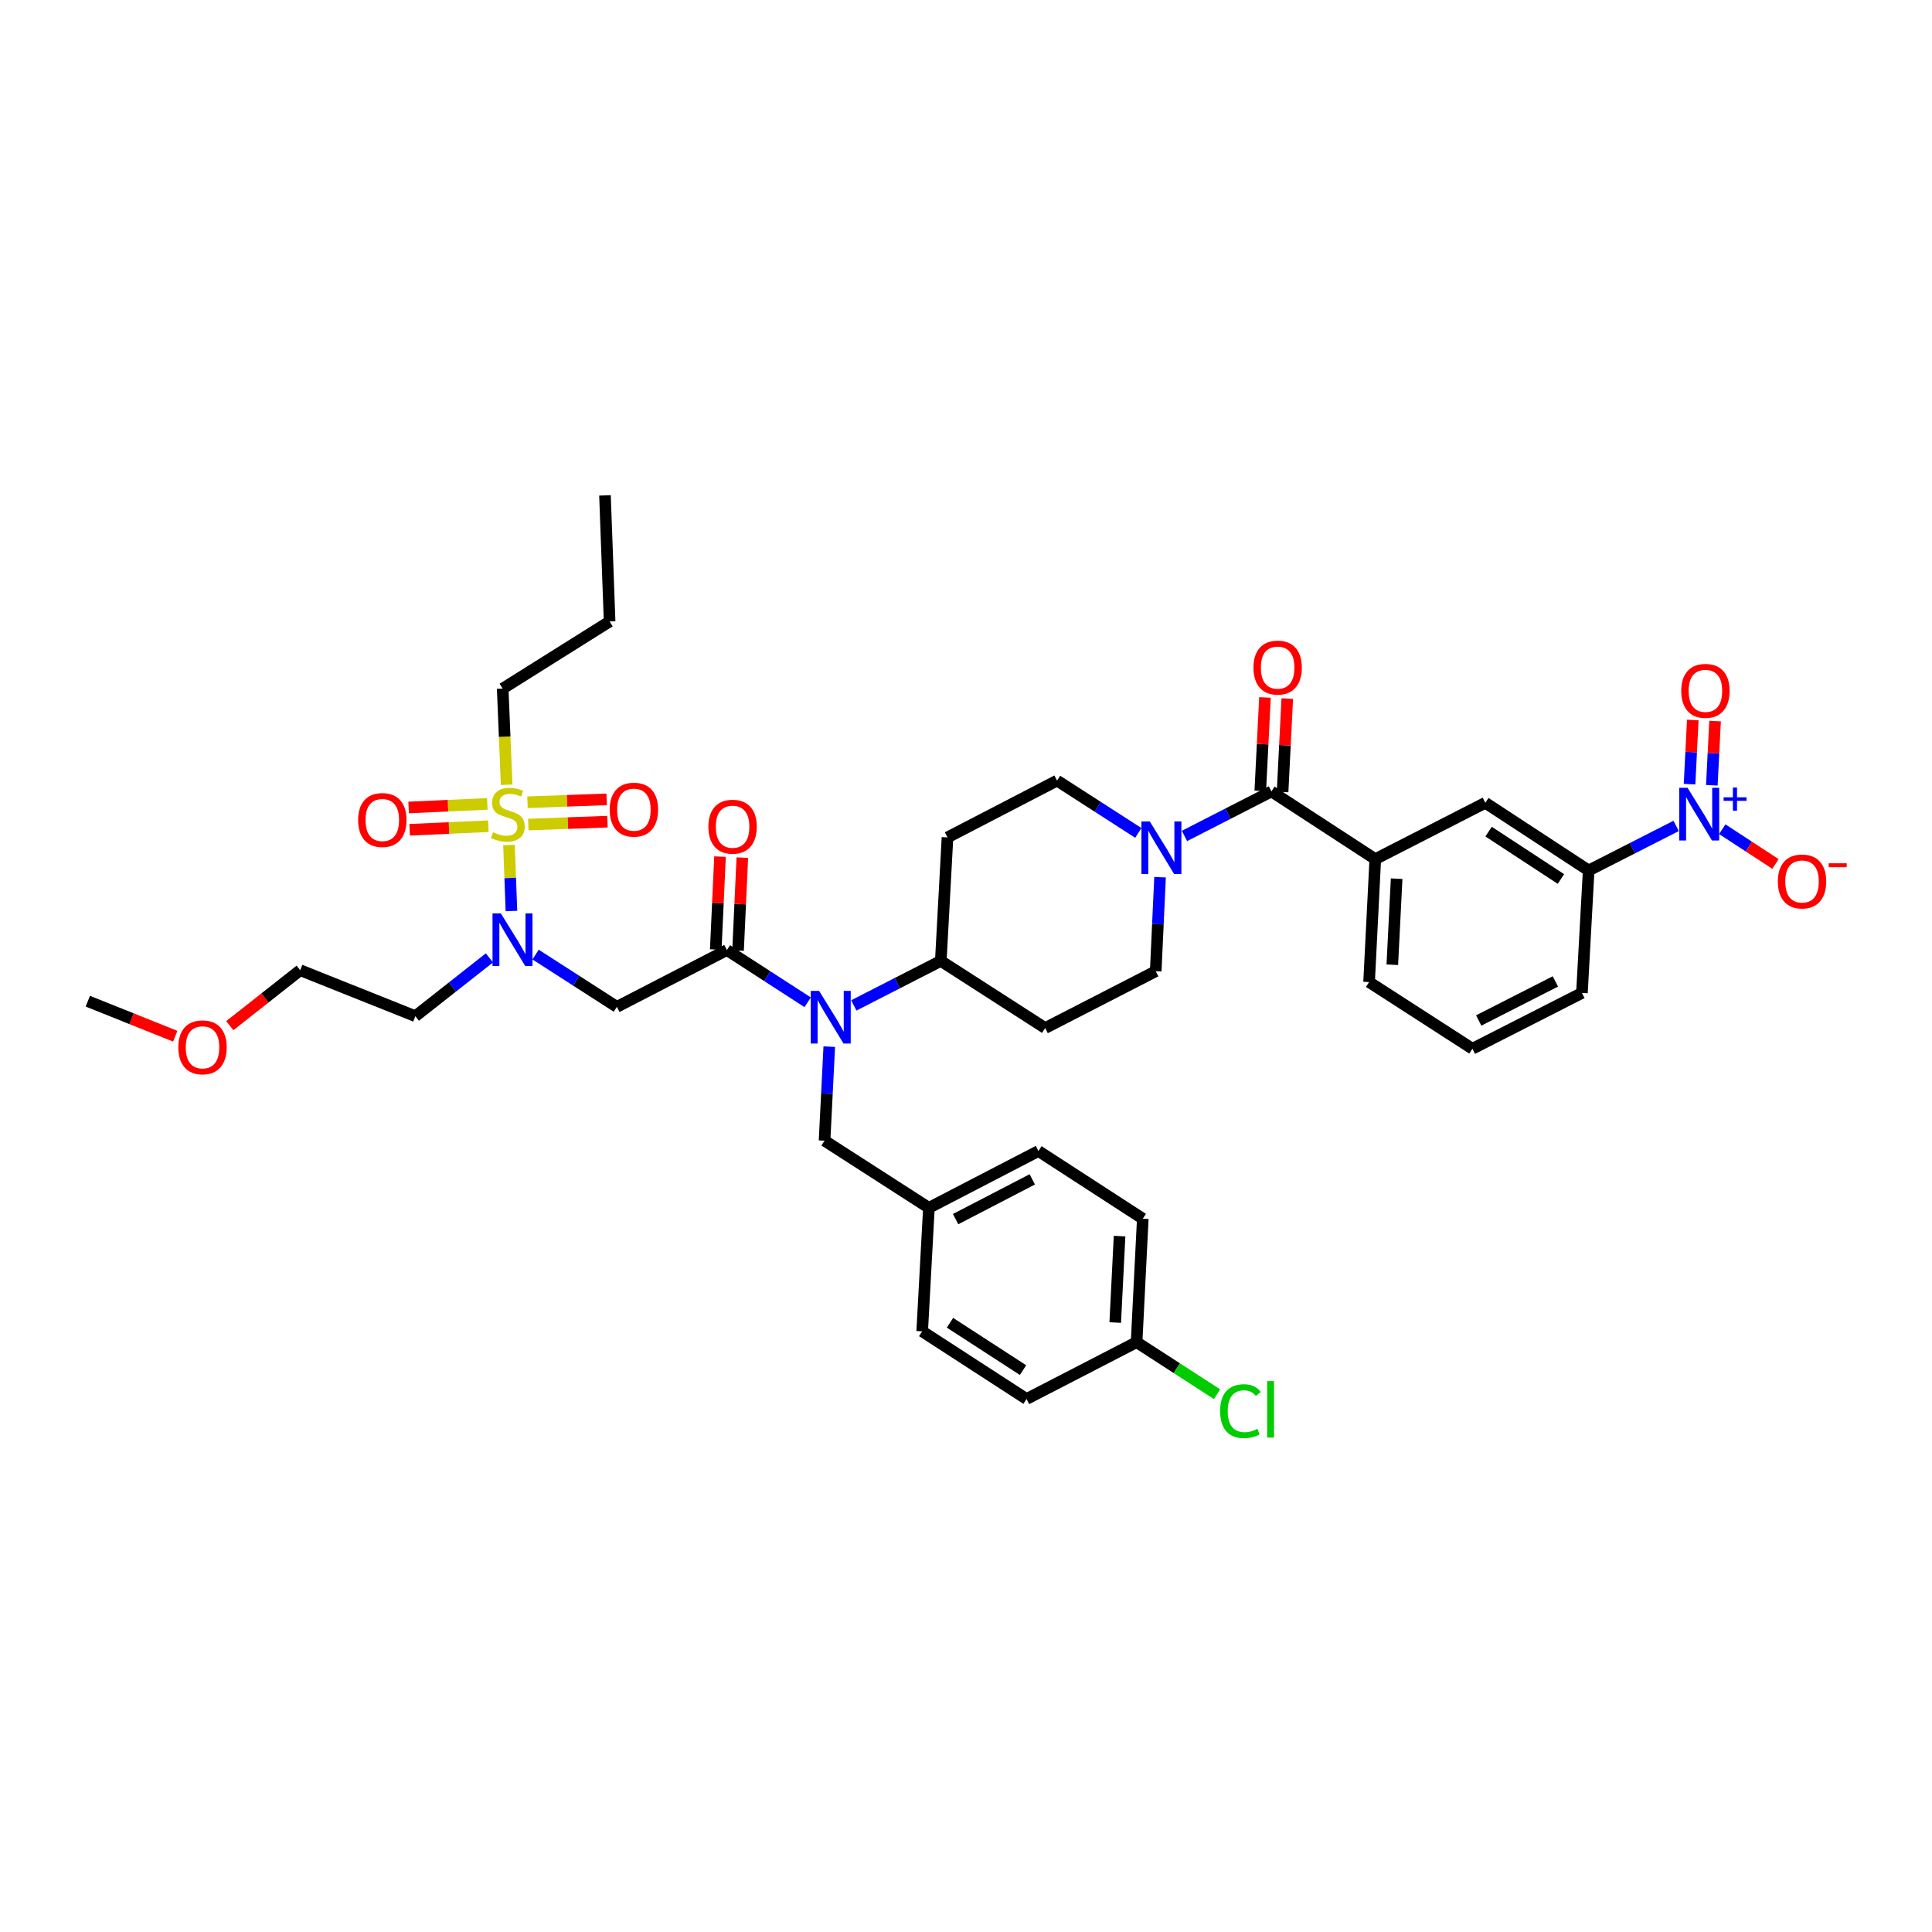 <?xml version='1.0' encoding='iso-8859-1'?>
<svg version='1.1' baseProfile='full'
              xmlns='http://www.w3.org/2000/svg'
                      xmlns:rdkit='http://www.rdkit.org/xml'
                      xmlns:xlink='http://www.w3.org/1999/xlink'
                  xml:space='preserve'
width='1000px' height='1000px' viewBox='0 0 1000 1000'>
<!-- END OF HEADER -->
<rect style='opacity:1.0;fill:#FFFFFF;stroke:none' width='1000' height='1000' x='0' y='0'> </rect>
<path class='bond-4' d='M 263.456,437.358 L 264.088,454.448' style='fill:none;fill-rule:evenodd;stroke:#CCCC00;stroke-width:6px;stroke-linecap:butt;stroke-linejoin:miter;stroke-opacity:1' />
<path class='bond-4' d='M 264.088,454.448 L 264.719,471.538' style='fill:none;fill-rule:evenodd;stroke:#0000FF;stroke-width:6px;stroke-linecap:butt;stroke-linejoin:miter;stroke-opacity:1' />
<path class='bond-10' d='M 273.455,426.796 L 293.941,426.042' style='fill:none;fill-rule:evenodd;stroke:#CCCC00;stroke-width:6px;stroke-linecap:butt;stroke-linejoin:miter;stroke-opacity:1' />
<path class='bond-10' d='M 293.941,426.042 L 314.428,425.288' style='fill:none;fill-rule:evenodd;stroke:#FF0000;stroke-width:6px;stroke-linecap:butt;stroke-linejoin:miter;stroke-opacity:1' />
<path class='bond-10' d='M 273.03,415.249 L 293.516,414.495' style='fill:none;fill-rule:evenodd;stroke:#CCCC00;stroke-width:6px;stroke-linecap:butt;stroke-linejoin:miter;stroke-opacity:1' />
<path class='bond-10' d='M 293.516,414.495 L 314.003,413.742' style='fill:none;fill-rule:evenodd;stroke:#FF0000;stroke-width:6px;stroke-linecap:butt;stroke-linejoin:miter;stroke-opacity:1' />
<path class='bond-11' d='M 252.236,416.104 L 231.871,417.03' style='fill:none;fill-rule:evenodd;stroke:#CCCC00;stroke-width:6px;stroke-linecap:butt;stroke-linejoin:miter;stroke-opacity:1' />
<path class='bond-11' d='M 231.871,417.03 L 211.507,417.955' style='fill:none;fill-rule:evenodd;stroke:#FF0000;stroke-width:6px;stroke-linecap:butt;stroke-linejoin:miter;stroke-opacity:1' />
<path class='bond-11' d='M 252.76,427.647 L 232.396,428.572' style='fill:none;fill-rule:evenodd;stroke:#CCCC00;stroke-width:6px;stroke-linecap:butt;stroke-linejoin:miter;stroke-opacity:1' />
<path class='bond-11' d='M 232.396,428.572 L 212.032,429.498' style='fill:none;fill-rule:evenodd;stroke:#FF0000;stroke-width:6px;stroke-linecap:butt;stroke-linejoin:miter;stroke-opacity:1' />
<path class='bond-22' d='M 262.24,406.183 L 261.215,381.303' style='fill:none;fill-rule:evenodd;stroke:#CCCC00;stroke-width:6px;stroke-linecap:butt;stroke-linejoin:miter;stroke-opacity:1' />
<path class='bond-22' d='M 261.215,381.303 L 260.19,356.423' style='fill:none;fill-rule:evenodd;stroke:#000000;stroke-width:6px;stroke-linecap:butt;stroke-linejoin:miter;stroke-opacity:1' />
<path class='bond-0' d='M 867.563,427.492 L 844.926,439.026' style='fill:none;fill-rule:evenodd;stroke:#0000FF;stroke-width:6px;stroke-linecap:butt;stroke-linejoin:miter;stroke-opacity:1' />
<path class='bond-0' d='M 844.926,439.026 L 822.289,450.561' style='fill:none;fill-rule:evenodd;stroke:#000000;stroke-width:6px;stroke-linecap:butt;stroke-linejoin:miter;stroke-opacity:1' />
<path class='bond-13' d='M 891.44,429.198 L 905.211,438.193' style='fill:none;fill-rule:evenodd;stroke:#0000FF;stroke-width:6px;stroke-linecap:butt;stroke-linejoin:miter;stroke-opacity:1' />
<path class='bond-13' d='M 905.211,438.193 L 918.981,447.189' style='fill:none;fill-rule:evenodd;stroke:#FF0000;stroke-width:6px;stroke-linecap:butt;stroke-linejoin:miter;stroke-opacity:1' />
<path class='bond-14' d='M 886.047,406.461 L 886.883,389.845' style='fill:none;fill-rule:evenodd;stroke:#0000FF;stroke-width:6px;stroke-linecap:butt;stroke-linejoin:miter;stroke-opacity:1' />
<path class='bond-14' d='M 886.883,389.845 L 887.719,373.228' style='fill:none;fill-rule:evenodd;stroke:#FF0000;stroke-width:6px;stroke-linecap:butt;stroke-linejoin:miter;stroke-opacity:1' />
<path class='bond-14' d='M 874.507,405.88 L 875.343,389.264' style='fill:none;fill-rule:evenodd;stroke:#0000FF;stroke-width:6px;stroke-linecap:butt;stroke-linejoin:miter;stroke-opacity:1' />
<path class='bond-14' d='M 875.343,389.264 L 876.179,372.648' style='fill:none;fill-rule:evenodd;stroke:#FF0000;stroke-width:6px;stroke-linecap:butt;stroke-linejoin:miter;stroke-opacity:1' />
<path class='bond-1' d='M 376.243,491.746 L 319.292,521.153' style='fill:none;fill-rule:evenodd;stroke:#000000;stroke-width:6px;stroke-linecap:butt;stroke-linejoin:miter;stroke-opacity:1' />
<path class='bond-5' d='M 376.243,491.746 L 397.146,505.265' style='fill:none;fill-rule:evenodd;stroke:#000000;stroke-width:6px;stroke-linecap:butt;stroke-linejoin:miter;stroke-opacity:1' />
<path class='bond-5' d='M 397.146,505.265 L 418.05,518.784' style='fill:none;fill-rule:evenodd;stroke:#0000FF;stroke-width:6px;stroke-linecap:butt;stroke-linejoin:miter;stroke-opacity:1' />
<path class='bond-20' d='M 382.014,492.012 L 383.121,467.956' style='fill:none;fill-rule:evenodd;stroke:#000000;stroke-width:6px;stroke-linecap:butt;stroke-linejoin:miter;stroke-opacity:1' />
<path class='bond-20' d='M 383.121,467.956 L 384.227,443.901' style='fill:none;fill-rule:evenodd;stroke:#FF0000;stroke-width:6px;stroke-linecap:butt;stroke-linejoin:miter;stroke-opacity:1' />
<path class='bond-20' d='M 370.472,491.481 L 371.578,467.426' style='fill:none;fill-rule:evenodd;stroke:#000000;stroke-width:6px;stroke-linecap:butt;stroke-linejoin:miter;stroke-opacity:1' />
<path class='bond-20' d='M 371.578,467.426 L 372.685,443.37' style='fill:none;fill-rule:evenodd;stroke:#FF0000;stroke-width:6px;stroke-linecap:butt;stroke-linejoin:miter;stroke-opacity:1' />
<path class='bond-2' d='M 658.092,409.645 L 635.587,421.166' style='fill:none;fill-rule:evenodd;stroke:#000000;stroke-width:6px;stroke-linecap:butt;stroke-linejoin:miter;stroke-opacity:1' />
<path class='bond-2' d='M 635.587,421.166 L 613.081,432.688' style='fill:none;fill-rule:evenodd;stroke:#0000FF;stroke-width:6px;stroke-linecap:butt;stroke-linejoin:miter;stroke-opacity:1' />
<path class='bond-7' d='M 658.092,409.645 L 711.84,444.681' style='fill:none;fill-rule:evenodd;stroke:#000000;stroke-width:6px;stroke-linecap:butt;stroke-linejoin:miter;stroke-opacity:1' />
<path class='bond-21' d='M 663.862,409.934 L 665.073,385.757' style='fill:none;fill-rule:evenodd;stroke:#000000;stroke-width:6px;stroke-linecap:butt;stroke-linejoin:miter;stroke-opacity:1' />
<path class='bond-21' d='M 665.073,385.757 L 666.285,361.579' style='fill:none;fill-rule:evenodd;stroke:#FF0000;stroke-width:6px;stroke-linecap:butt;stroke-linejoin:miter;stroke-opacity:1' />
<path class='bond-21' d='M 652.322,409.355 L 653.533,385.178' style='fill:none;fill-rule:evenodd;stroke:#000000;stroke-width:6px;stroke-linecap:butt;stroke-linejoin:miter;stroke-opacity:1' />
<path class='bond-21' d='M 653.533,385.178 L 654.745,361.001' style='fill:none;fill-rule:evenodd;stroke:#FF0000;stroke-width:6px;stroke-linecap:butt;stroke-linejoin:miter;stroke-opacity:1' />
<path class='bond-3' d='M 319.292,521.153 L 298.254,507.619' style='fill:none;fill-rule:evenodd;stroke:#000000;stroke-width:6px;stroke-linecap:butt;stroke-linejoin:miter;stroke-opacity:1' />
<path class='bond-3' d='M 298.254,507.619 L 277.215,494.085' style='fill:none;fill-rule:evenodd;stroke:#0000FF;stroke-width:6px;stroke-linecap:butt;stroke-linejoin:miter;stroke-opacity:1' />
<path class='bond-23' d='M 253.327,495.8 L 234.16,510.89' style='fill:none;fill-rule:evenodd;stroke:#0000FF;stroke-width:6px;stroke-linecap:butt;stroke-linejoin:miter;stroke-opacity:1' />
<path class='bond-23' d='M 234.16,510.89 L 214.992,525.98' style='fill:none;fill-rule:evenodd;stroke:#000000;stroke-width:6px;stroke-linecap:butt;stroke-linejoin:miter;stroke-opacity:1' />
<path class='bond-12' d='M 441.932,520.397 L 464.444,508.88' style='fill:none;fill-rule:evenodd;stroke:#0000FF;stroke-width:6px;stroke-linecap:butt;stroke-linejoin:miter;stroke-opacity:1' />
<path class='bond-12' d='M 464.444,508.88 L 486.955,497.363' style='fill:none;fill-rule:evenodd;stroke:#000000;stroke-width:6px;stroke-linecap:butt;stroke-linejoin:miter;stroke-opacity:1' />
<path class='bond-19' d='M 429.228,541.741 L 428.008,566.078' style='fill:none;fill-rule:evenodd;stroke:#0000FF;stroke-width:6px;stroke-linecap:butt;stroke-linejoin:miter;stroke-opacity:1' />
<path class='bond-19' d='M 428.008,566.078 L 426.788,590.416' style='fill:none;fill-rule:evenodd;stroke:#000000;stroke-width:6px;stroke-linecap:butt;stroke-linejoin:miter;stroke-opacity:1' />
<path class='bond-6' d='M 600.44,454.034 L 599.32,478.366' style='fill:none;fill-rule:evenodd;stroke:#0000FF;stroke-width:6px;stroke-linecap:butt;stroke-linejoin:miter;stroke-opacity:1' />
<path class='bond-6' d='M 599.32,478.366 L 598.2,502.698' style='fill:none;fill-rule:evenodd;stroke:#000000;stroke-width:6px;stroke-linecap:butt;stroke-linejoin:miter;stroke-opacity:1' />
<path class='bond-39' d='M 589.193,431.11 L 568.161,417.572' style='fill:none;fill-rule:evenodd;stroke:#0000FF;stroke-width:6px;stroke-linecap:butt;stroke-linejoin:miter;stroke-opacity:1' />
<path class='bond-39' d='M 568.161,417.572 L 547.129,404.034' style='fill:none;fill-rule:evenodd;stroke:#000000;stroke-width:6px;stroke-linecap:butt;stroke-linejoin:miter;stroke-opacity:1' />
<path class='bond-9' d='M 711.84,444.681 L 768.804,415.525' style='fill:none;fill-rule:evenodd;stroke:#000000;stroke-width:6px;stroke-linecap:butt;stroke-linejoin:miter;stroke-opacity:1' />
<path class='bond-31' d='M 711.84,444.681 L 708.637,508.314' style='fill:none;fill-rule:evenodd;stroke:#000000;stroke-width:6px;stroke-linecap:butt;stroke-linejoin:miter;stroke-opacity:1' />
<path class='bond-31' d='M 722.899,454.807 L 720.657,499.35' style='fill:none;fill-rule:evenodd;stroke:#000000;stroke-width:6px;stroke-linecap:butt;stroke-linejoin:miter;stroke-opacity:1' />
<path class='bond-8' d='M 822.289,450.561 L 768.804,415.525' style='fill:none;fill-rule:evenodd;stroke:#000000;stroke-width:6px;stroke-linecap:butt;stroke-linejoin:miter;stroke-opacity:1' />
<path class='bond-8' d='M 807.935,454.971 L 770.495,430.445' style='fill:none;fill-rule:evenodd;stroke:#000000;stroke-width:6px;stroke-linecap:butt;stroke-linejoin:miter;stroke-opacity:1' />
<path class='bond-41' d='M 822.289,450.561 L 818.81,513.944' style='fill:none;fill-rule:evenodd;stroke:#000000;stroke-width:6px;stroke-linecap:butt;stroke-linejoin:miter;stroke-opacity:1' />
<path class='bond-15' d='M 486.955,497.363 L 490.422,433.441' style='fill:none;fill-rule:evenodd;stroke:#000000;stroke-width:6px;stroke-linecap:butt;stroke-linejoin:miter;stroke-opacity:1' />
<path class='bond-16' d='M 486.955,497.363 L 540.973,532.117' style='fill:none;fill-rule:evenodd;stroke:#000000;stroke-width:6px;stroke-linecap:butt;stroke-linejoin:miter;stroke-opacity:1' />
<path class='bond-17' d='M 490.422,433.441 L 547.129,404.034' style='fill:none;fill-rule:evenodd;stroke:#000000;stroke-width:6px;stroke-linecap:butt;stroke-linejoin:miter;stroke-opacity:1' />
<path class='bond-18' d='M 540.973,532.117 L 598.2,502.698' style='fill:none;fill-rule:evenodd;stroke:#000000;stroke-width:6px;stroke-linecap:butt;stroke-linejoin:miter;stroke-opacity:1' />
<path class='bond-24' d='M 426.788,590.416 L 480.799,625.17' style='fill:none;fill-rule:evenodd;stroke:#000000;stroke-width:6px;stroke-linecap:butt;stroke-linejoin:miter;stroke-opacity:1' />
<path class='bond-37' d='M 260.19,356.423 L 315.537,321.669' style='fill:none;fill-rule:evenodd;stroke:#000000;stroke-width:6px;stroke-linecap:butt;stroke-linejoin:miter;stroke-opacity:1' />
<path class='bond-35' d='M 214.992,525.98 L 155.371,502.171' style='fill:none;fill-rule:evenodd;stroke:#000000;stroke-width:6px;stroke-linecap:butt;stroke-linejoin:miter;stroke-opacity:1' />
<path class='bond-27' d='M 480.799,625.17 L 477.32,689.099' style='fill:none;fill-rule:evenodd;stroke:#000000;stroke-width:6px;stroke-linecap:butt;stroke-linejoin:miter;stroke-opacity:1' />
<path class='bond-28' d='M 480.799,625.17 L 537.494,595.77' style='fill:none;fill-rule:evenodd;stroke:#000000;stroke-width:6px;stroke-linecap:butt;stroke-linejoin:miter;stroke-opacity:1' />
<path class='bond-28' d='M 494.623,631.017 L 534.309,610.437' style='fill:none;fill-rule:evenodd;stroke:#000000;stroke-width:6px;stroke-linecap:butt;stroke-linejoin:miter;stroke-opacity:1' />
<path class='bond-25' d='M 588.302,694.709 L 591.505,630.799' style='fill:none;fill-rule:evenodd;stroke:#000000;stroke-width:6px;stroke-linecap:butt;stroke-linejoin:miter;stroke-opacity:1' />
<path class='bond-25' d='M 577.242,684.544 L 579.485,639.808' style='fill:none;fill-rule:evenodd;stroke:#000000;stroke-width:6px;stroke-linecap:butt;stroke-linejoin:miter;stroke-opacity:1' />
<path class='bond-26' d='M 588.302,694.709 L 609.119,708.172' style='fill:none;fill-rule:evenodd;stroke:#000000;stroke-width:6px;stroke-linecap:butt;stroke-linejoin:miter;stroke-opacity:1' />
<path class='bond-26' d='M 609.119,708.172 L 629.935,721.634' style='fill:none;fill-rule:evenodd;stroke:#00CC00;stroke-width:6px;stroke-linecap:butt;stroke-linejoin:miter;stroke-opacity:1' />
<path class='bond-40' d='M 588.302,694.709 L 531.338,724.116' style='fill:none;fill-rule:evenodd;stroke:#000000;stroke-width:6px;stroke-linecap:butt;stroke-linejoin:miter;stroke-opacity:1' />
<path class='bond-30' d='M 477.32,689.099 L 531.338,724.116' style='fill:none;fill-rule:evenodd;stroke:#000000;stroke-width:6px;stroke-linecap:butt;stroke-linejoin:miter;stroke-opacity:1' />
<path class='bond-30' d='M 491.708,684.656 L 529.52,709.167' style='fill:none;fill-rule:evenodd;stroke:#000000;stroke-width:6px;stroke-linecap:butt;stroke-linejoin:miter;stroke-opacity:1' />
<path class='bond-29' d='M 537.494,595.77 L 591.505,630.799' style='fill:none;fill-rule:evenodd;stroke:#000000;stroke-width:6px;stroke-linecap:butt;stroke-linejoin:miter;stroke-opacity:1' />
<path class='bond-33' d='M 708.637,508.314 L 762.122,542.824' style='fill:none;fill-rule:evenodd;stroke:#000000;stroke-width:6px;stroke-linecap:butt;stroke-linejoin:miter;stroke-opacity:1' />
<path class='bond-32' d='M 818.81,513.944 L 762.122,542.824' style='fill:none;fill-rule:evenodd;stroke:#000000;stroke-width:6px;stroke-linecap:butt;stroke-linejoin:miter;stroke-opacity:1' />
<path class='bond-32' d='M 805.061,507.981 L 765.38,528.197' style='fill:none;fill-rule:evenodd;stroke:#000000;stroke-width:6px;stroke-linecap:butt;stroke-linejoin:miter;stroke-opacity:1' />
<path class='bond-34' d='M 118.946,530.881 L 137.158,516.526' style='fill:none;fill-rule:evenodd;stroke:#FF0000;stroke-width:6px;stroke-linecap:butt;stroke-linejoin:miter;stroke-opacity:1' />
<path class='bond-34' d='M 137.158,516.526 L 155.371,502.171' style='fill:none;fill-rule:evenodd;stroke:#000000;stroke-width:6px;stroke-linecap:butt;stroke-linejoin:miter;stroke-opacity:1' />
<path class='bond-36' d='M 90.703,536.355 L 68.079,527.284' style='fill:none;fill-rule:evenodd;stroke:#FF0000;stroke-width:6px;stroke-linecap:butt;stroke-linejoin:miter;stroke-opacity:1' />
<path class='bond-36' d='M 68.079,527.284 L 45.455,518.213' style='fill:none;fill-rule:evenodd;stroke:#000000;stroke-width:6px;stroke-linecap:butt;stroke-linejoin:miter;stroke-opacity:1' />
<path class='bond-38' d='M 315.537,321.669 L 313.136,256.411' style='fill:none;fill-rule:evenodd;stroke:#000000;stroke-width:6px;stroke-linecap:butt;stroke-linejoin:miter;stroke-opacity:1' />
<path  class='atom-0' d='M 255.164 430.764
Q 255.472 430.879, 256.743 431.419
Q 258.014 431.958, 259.401 432.304
Q 260.826 432.613, 262.212 432.613
Q 264.793 432.613, 266.295 431.38
Q 267.797 430.109, 267.797 427.914
Q 267.797 426.412, 267.027 425.487
Q 266.295 424.563, 265.139 424.062
Q 263.984 423.561, 262.058 422.984
Q 259.632 422.252, 258.168 421.559
Q 256.743 420.865, 255.703 419.402
Q 254.702 417.938, 254.702 415.473
Q 254.702 412.045, 257.013 409.927
Q 259.362 407.809, 263.984 407.809
Q 267.142 407.809, 270.724 409.311
L 269.838 412.276
Q 266.564 410.928, 264.099 410.928
Q 261.442 410.928, 259.978 412.045
Q 258.515 413.124, 258.553 415.011
Q 258.553 416.475, 259.285 417.36
Q 260.055 418.246, 261.134 418.747
Q 262.251 419.248, 264.099 419.825
Q 266.564 420.596, 268.028 421.366
Q 269.492 422.136, 270.532 423.716
Q 271.61 425.256, 271.61 427.914
Q 271.61 431.688, 269.068 433.729
Q 266.564 435.732, 262.366 435.732
Q 259.94 435.732, 258.091 435.193
Q 256.281 434.692, 254.124 433.807
L 255.164 430.764
' fill='#CCCC00'/>
<path  class='atom-1' d='M 873.482 407.77
L 882.418 422.213
Q 883.304 423.638, 884.729 426.219
Q 886.154 428.8, 886.231 428.954
L 886.231 407.77
L 889.851 407.77
L 889.851 435.039
L 886.115 435.039
L 876.525 419.248
Q 875.408 417.399, 874.214 415.281
Q 873.059 413.162, 872.712 412.508
L 872.712 435.039
L 869.168 435.039
L 869.168 407.77
L 873.482 407.77
' fill='#0000FF'/>
<path  class='atom-1' d='M 892.139 412.685
L 896.943 412.685
L 896.943 407.627
L 899.079 407.627
L 899.079 412.685
L 904.01 412.685
L 904.01 414.516
L 899.079 414.516
L 899.079 419.6
L 896.943 419.6
L 896.943 414.516
L 892.139 414.516
L 892.139 412.685
' fill='#0000FF'/>
<path  class='atom-5' d='M 259.24 472.765
L 268.176 487.208
Q 269.062 488.633, 270.487 491.214
Q 271.912 493.794, 271.989 493.948
L 271.989 472.765
L 275.609 472.765
L 275.609 500.034
L 271.873 500.034
L 262.283 484.242
Q 261.166 482.394, 259.972 480.275
Q 258.816 478.157, 258.47 477.502
L 258.47 500.034
L 254.926 500.034
L 254.926 472.765
L 259.24 472.765
' fill='#0000FF'/>
<path  class='atom-6' d='M 423.964 512.872
L 432.899 527.315
Q 433.785 528.74, 435.21 531.321
Q 436.635 533.901, 436.712 534.055
L 436.712 512.872
L 440.333 512.872
L 440.333 540.141
L 436.597 540.141
L 427.006 524.35
Q 425.889 522.501, 424.695 520.382
Q 423.54 518.264, 423.193 517.609
L 423.193 540.141
L 419.65 540.141
L 419.65 512.872
L 423.964 512.872
' fill='#0000FF'/>
<path  class='atom-7' d='M 595.113 425.166
L 604.048 439.609
Q 604.934 441.035, 606.359 443.615
Q 607.784 446.196, 607.861 446.35
L 607.861 425.166
L 611.482 425.166
L 611.482 452.435
L 607.746 452.435
L 598.156 436.644
Q 597.039 434.795, 595.845 432.677
Q 594.689 430.558, 594.343 429.904
L 594.343 452.435
L 590.799 452.435
L 590.799 425.166
L 595.113 425.166
' fill='#0000FF'/>
<path  class='atom-11' d='M 315.588 419.081
Q 315.588 412.533, 318.823 408.874
Q 322.059 405.215, 328.106 405.215
Q 334.152 405.215, 337.388 408.874
Q 340.623 412.533, 340.623 419.081
Q 340.623 425.705, 337.349 429.48
Q 334.075 433.216, 328.106 433.216
Q 322.097 433.216, 318.823 429.48
Q 315.588 425.744, 315.588 419.081
M 328.106 430.135
Q 332.265 430.135, 334.499 427.362
Q 336.771 424.55, 336.771 419.081
Q 336.771 413.727, 334.499 411.031
Q 332.265 408.297, 328.106 408.297
Q 323.946 408.297, 321.673 410.993
Q 319.44 413.689, 319.44 419.081
Q 319.44 424.589, 321.673 427.362
Q 323.946 430.135, 328.106 430.135
' fill='#FF0000'/>
<path  class='atom-12' d='M 185.368 424.434
Q 185.368 417.887, 188.603 414.228
Q 191.838 410.569, 197.885 410.569
Q 203.932 410.569, 207.167 414.228
Q 210.403 417.887, 210.403 424.434
Q 210.403 431.059, 207.129 434.834
Q 203.855 438.57, 197.885 438.57
Q 191.877 438.57, 188.603 434.834
Q 185.368 431.098, 185.368 424.434
M 197.885 435.488
Q 202.045 435.488, 204.279 432.715
Q 206.551 429.904, 206.551 424.434
Q 206.551 419.081, 204.279 416.385
Q 202.045 413.65, 197.885 413.65
Q 193.726 413.65, 191.453 416.346
Q 189.219 419.042, 189.219 424.434
Q 189.219 429.942, 191.453 432.715
Q 193.726 435.488, 197.885 435.488
' fill='#FF0000'/>
<path  class='atom-14' d='M 920.214 456.248
Q 920.214 449.7, 923.449 446.042
Q 926.685 442.383, 932.732 442.383
Q 938.778 442.383, 942.014 446.042
Q 945.249 449.7, 945.249 456.248
Q 945.249 462.873, 941.975 466.647
Q 938.701 470.383, 932.732 470.383
Q 926.723 470.383, 923.449 466.647
Q 920.214 462.911, 920.214 456.248
M 932.732 467.302
Q 936.891 467.302, 939.125 464.529
Q 941.397 461.717, 941.397 456.248
Q 941.397 450.894, 939.125 448.198
Q 936.891 445.464, 932.732 445.464
Q 928.572 445.464, 926.299 448.16
Q 924.066 450.856, 924.066 456.248
Q 924.066 461.756, 926.299 464.529
Q 928.572 467.302, 932.732 467.302
' fill='#FF0000'/>
<path  class='atom-14' d='M 946.52 446.833
L 955.849 446.833
L 955.849 448.867
L 946.52 448.867
L 946.52 446.833
' fill='#FF0000'/>
<path  class='atom-15' d='M 870.208 357.585
Q 870.208 351.037, 873.444 347.378
Q 876.679 343.719, 882.726 343.719
Q 888.773 343.719, 892.008 347.378
Q 895.243 351.037, 895.243 357.585
Q 895.243 364.209, 891.97 367.984
Q 888.696 371.72, 882.726 371.72
Q 876.717 371.72, 873.444 367.984
Q 870.208 364.248, 870.208 357.585
M 882.726 368.639
Q 886.886 368.639, 889.119 365.866
Q 891.392 363.054, 891.392 357.585
Q 891.392 352.231, 889.119 349.535
Q 886.886 346.8, 882.726 346.8
Q 878.566 346.8, 876.294 349.497
Q 874.06 352.193, 874.06 357.585
Q 874.06 363.092, 876.294 365.866
Q 878.566 368.639, 882.726 368.639
' fill='#FF0000'/>
<path  class='atom-21' d='M 366.666 427.901
Q 366.666 421.353, 369.901 417.694
Q 373.136 414.035, 379.183 414.035
Q 385.23 414.035, 388.465 417.694
Q 391.701 421.353, 391.701 427.901
Q 391.701 434.525, 388.427 438.3
Q 385.153 442.036, 379.183 442.036
Q 373.175 442.036, 369.901 438.3
Q 366.666 434.564, 366.666 427.901
M 379.183 438.955
Q 383.343 438.955, 385.577 436.182
Q 387.849 433.37, 387.849 427.901
Q 387.849 422.547, 385.577 419.851
Q 383.343 417.117, 379.183 417.117
Q 375.024 417.117, 372.751 419.813
Q 370.517 422.509, 370.517 427.901
Q 370.517 433.409, 372.751 436.182
Q 375.024 438.955, 379.183 438.955
' fill='#FF0000'/>
<path  class='atom-22' d='M 648.79 345.549
Q 648.79 339.001, 652.026 335.342
Q 655.261 331.683, 661.308 331.683
Q 667.355 331.683, 670.59 335.342
Q 673.825 339.001, 673.825 345.549
Q 673.825 352.173, 670.551 355.948
Q 667.278 359.684, 661.308 359.684
Q 655.299 359.684, 652.026 355.948
Q 648.79 352.212, 648.79 345.549
M 661.308 356.603
Q 665.467 356.603, 667.701 353.829
Q 669.974 351.018, 669.974 345.549
Q 669.974 340.195, 667.701 337.499
Q 665.467 334.764, 661.308 334.764
Q 657.148 334.764, 654.876 337.46
Q 652.642 340.157, 652.642 345.549
Q 652.642 351.056, 654.876 353.829
Q 657.148 356.603, 661.308 356.603
' fill='#FF0000'/>
<path  class='atom-27' d='M 631.535 730.413
Q 631.535 723.634, 634.694 720.091
Q 637.89 716.509, 643.937 716.509
Q 649.561 716.509, 652.565 720.476
L 650.023 722.556
Q 647.827 719.667, 643.937 719.667
Q 639.816 719.667, 637.621 722.44
Q 635.464 725.175, 635.464 730.413
Q 635.464 735.805, 637.698 738.578
Q 639.97 741.351, 644.361 741.351
Q 647.365 741.351, 650.87 739.541
L 651.949 742.43
Q 650.524 743.354, 648.367 743.893
Q 646.21 744.432, 643.822 744.432
Q 637.89 744.432, 634.694 740.812
Q 631.535 737.192, 631.535 730.413
' fill='#00CC00'/>
<path  class='atom-27' d='M 655.877 714.853
L 659.421 714.853
L 659.421 744.086
L 655.877 744.086
L 655.877 714.853
' fill='#00CC00'/>
<path  class='atom-35' d='M 92.302 542.092
Q 92.302 535.545, 95.537 531.886
Q 98.773 528.227, 104.819 528.227
Q 110.866 528.227, 114.102 531.886
Q 117.337 535.545, 117.337 542.092
Q 117.337 548.717, 114.063 552.491
Q 110.789 556.227, 104.819 556.227
Q 98.811 556.227, 95.537 552.491
Q 92.302 548.755, 92.302 542.092
M 104.819 553.146
Q 108.979 553.146, 111.213 550.373
Q 113.485 547.561, 113.485 542.092
Q 113.485 536.739, 111.213 534.043
Q 108.979 531.308, 104.819 531.308
Q 100.66 531.308, 98.387 534.004
Q 96.153 536.7, 96.153 542.092
Q 96.153 547.6, 98.387 550.373
Q 100.66 553.146, 104.819 553.146
' fill='#FF0000'/>
</svg>
